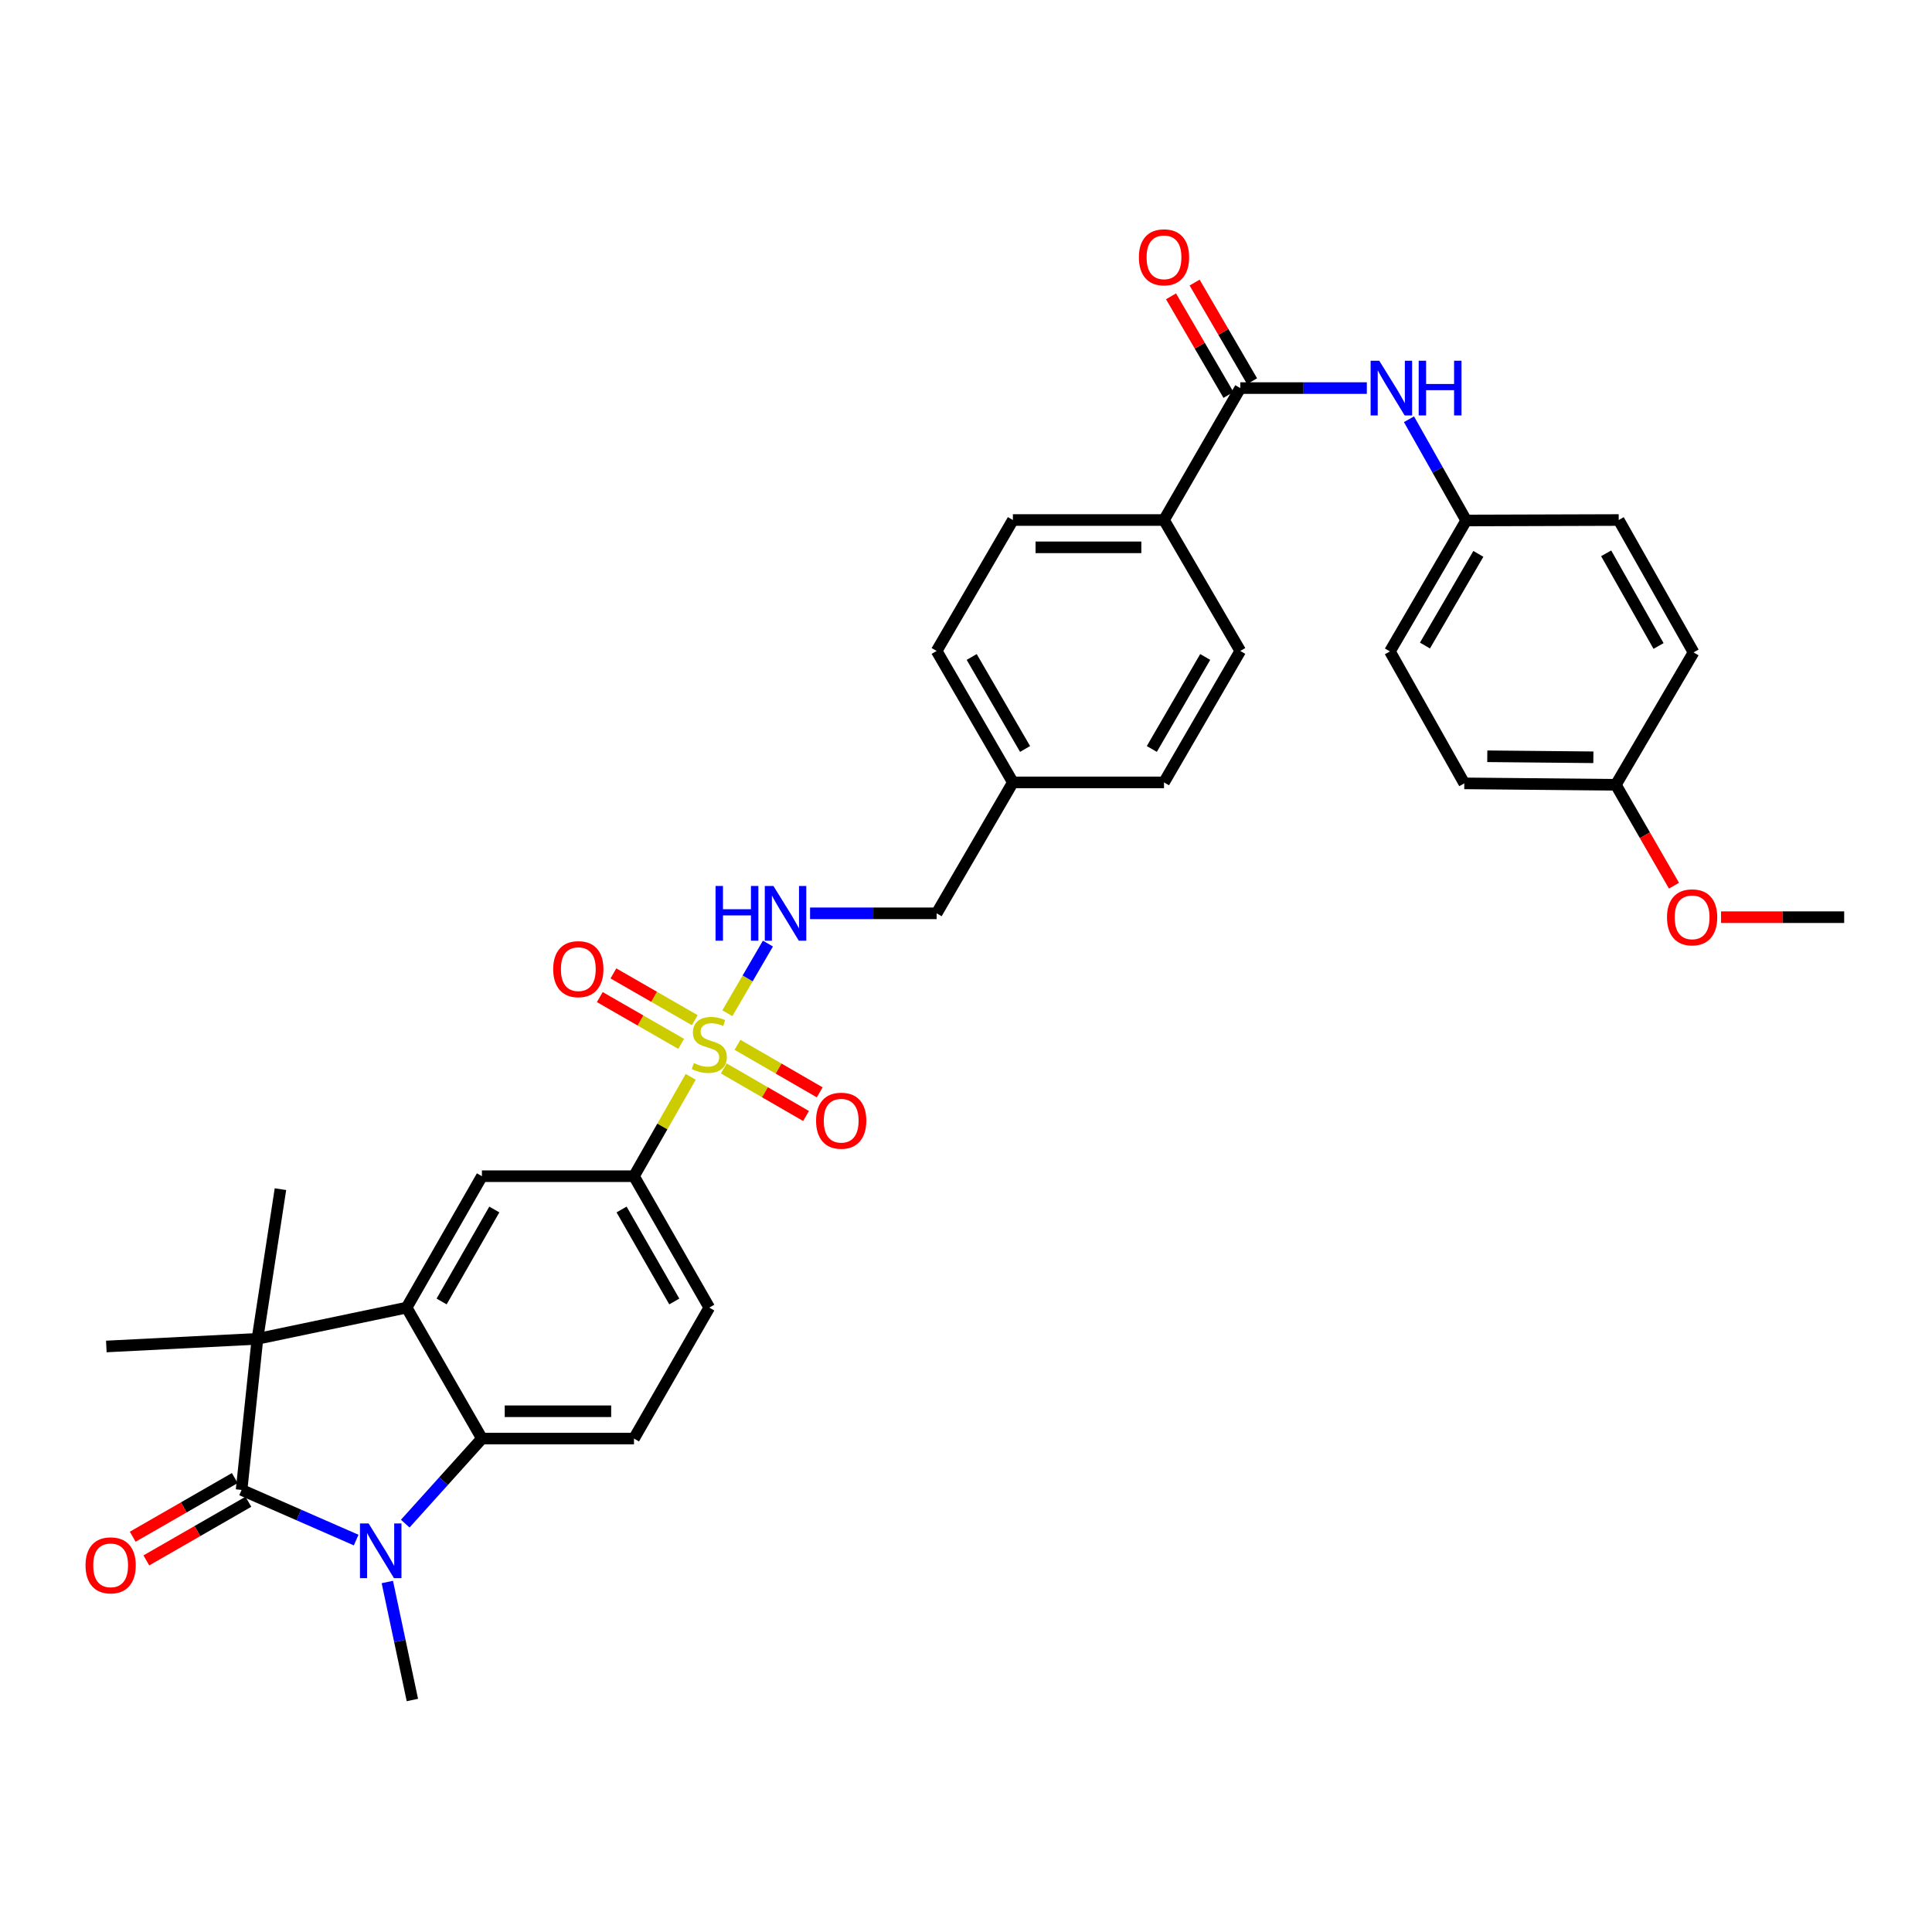 <?xml version='1.0' encoding='iso-8859-1'?>
<svg version='1.1' baseProfile='full'
              xmlns='http://www.w3.org/2000/svg'
                      xmlns:rdkit='http://www.rdkit.org/xml'
                      xmlns:xlink='http://www.w3.org/1999/xlink'
                  xml:space='preserve'
width='1000px' height='1000px' viewBox='0 0 1000 1000'>
<!-- END OF HEADER -->
<rect style='opacity:1.0;fill:#FFFFFF;stroke:none' width='1000' height='1000' x='0' y='0'> </rect>
<path class='bond-5' d='M 357.508,557.369 L 342.827,583.084' style='fill:none;fill-rule:evenodd;stroke:#CCCC00;stroke-width:6px;stroke-linecap:butt;stroke-linejoin:miter;stroke-opacity:1' />
<path class='bond-5' d='M 342.827,583.084 L 328.146,608.798' style='fill:none;fill-rule:evenodd;stroke:#000000;stroke-width:6px;stroke-linecap:butt;stroke-linejoin:miter;stroke-opacity:1' />
<path class='bond-8' d='M 376.488,524.443 L 386.982,506.417' style='fill:none;fill-rule:evenodd;stroke:#CCCC00;stroke-width:6px;stroke-linecap:butt;stroke-linejoin:miter;stroke-opacity:1' />
<path class='bond-8' d='M 386.982,506.417 L 397.476,488.392' style='fill:none;fill-rule:evenodd;stroke:#0000FF;stroke-width:6px;stroke-linecap:butt;stroke-linejoin:miter;stroke-opacity:1' />
<path class='bond-11' d='M 374.639,553.032 L 395.924,565.336' style='fill:none;fill-rule:evenodd;stroke:#CCCC00;stroke-width:6px;stroke-linecap:butt;stroke-linejoin:miter;stroke-opacity:1' />
<path class='bond-11' d='M 395.924,565.336 L 417.21,577.64' style='fill:none;fill-rule:evenodd;stroke:#FF0000;stroke-width:6px;stroke-linecap:butt;stroke-linejoin:miter;stroke-opacity:1' />
<path class='bond-11' d='M 381.714,540.792 L 402.999,553.096' style='fill:none;fill-rule:evenodd;stroke:#CCCC00;stroke-width:6px;stroke-linecap:butt;stroke-linejoin:miter;stroke-opacity:1' />
<path class='bond-11' d='M 402.999,553.096 L 424.285,565.4' style='fill:none;fill-rule:evenodd;stroke:#FF0000;stroke-width:6px;stroke-linecap:butt;stroke-linejoin:miter;stroke-opacity:1' />
<path class='bond-12' d='M 359.614,528.051 L 338.556,515.942' style='fill:none;fill-rule:evenodd;stroke:#CCCC00;stroke-width:6px;stroke-linecap:butt;stroke-linejoin:miter;stroke-opacity:1' />
<path class='bond-12' d='M 338.556,515.942 L 317.498,503.833' style='fill:none;fill-rule:evenodd;stroke:#FF0000;stroke-width:6px;stroke-linecap:butt;stroke-linejoin:miter;stroke-opacity:1' />
<path class='bond-12' d='M 352.567,540.306 L 331.509,528.197' style='fill:none;fill-rule:evenodd;stroke:#CCCC00;stroke-width:6px;stroke-linecap:butt;stroke-linejoin:miter;stroke-opacity:1' />
<path class='bond-12' d='M 331.509,528.197 L 310.451,516.089' style='fill:none;fill-rule:evenodd;stroke:#FF0000;stroke-width:6px;stroke-linecap:butt;stroke-linejoin:miter;stroke-opacity:1' />
<path class='bond-0' d='M 125.043,771.178 L 133.25,692.977' style='fill:none;fill-rule:evenodd;stroke:#000000;stroke-width:6px;stroke-linecap:butt;stroke-linejoin:miter;stroke-opacity:1' />
<path class='bond-13' d='M 121.52,765.05 L 95.112,780.23' style='fill:none;fill-rule:evenodd;stroke:#000000;stroke-width:6px;stroke-linecap:butt;stroke-linejoin:miter;stroke-opacity:1' />
<path class='bond-13' d='M 95.112,780.23 L 68.703,795.41' style='fill:none;fill-rule:evenodd;stroke:#FF0000;stroke-width:6px;stroke-linecap:butt;stroke-linejoin:miter;stroke-opacity:1' />
<path class='bond-13' d='M 128.565,777.307 L 102.157,792.487' style='fill:none;fill-rule:evenodd;stroke:#000000;stroke-width:6px;stroke-linecap:butt;stroke-linejoin:miter;stroke-opacity:1' />
<path class='bond-13' d='M 102.157,792.487 L 75.748,807.666' style='fill:none;fill-rule:evenodd;stroke:#FF0000;stroke-width:6px;stroke-linecap:butt;stroke-linejoin:miter;stroke-opacity:1' />
<path class='bond-36' d='M 125.043,771.178 L 154.697,784.16' style='fill:none;fill-rule:evenodd;stroke:#000000;stroke-width:6px;stroke-linecap:butt;stroke-linejoin:miter;stroke-opacity:1' />
<path class='bond-36' d='M 154.697,784.16 L 184.35,797.142' style='fill:none;fill-rule:evenodd;stroke:#0000FF;stroke-width:6px;stroke-linecap:butt;stroke-linejoin:miter;stroke-opacity:1' />
<path class='bond-1' d='M 209.752,788.623 L 229.597,766.612' style='fill:none;fill-rule:evenodd;stroke:#0000FF;stroke-width:6px;stroke-linecap:butt;stroke-linejoin:miter;stroke-opacity:1' />
<path class='bond-1' d='M 229.597,766.612 L 249.442,744.601' style='fill:none;fill-rule:evenodd;stroke:#000000;stroke-width:6px;stroke-linecap:butt;stroke-linejoin:miter;stroke-opacity:1' />
<path class='bond-20' d='M 200.481,818.837 L 206.964,849.377' style='fill:none;fill-rule:evenodd;stroke:#0000FF;stroke-width:6px;stroke-linecap:butt;stroke-linejoin:miter;stroke-opacity:1' />
<path class='bond-20' d='M 206.964,849.377 L 213.447,879.916' style='fill:none;fill-rule:evenodd;stroke:#000000;stroke-width:6px;stroke-linecap:butt;stroke-linejoin:miter;stroke-opacity:1' />
<path class='bond-2' d='M 210.462,676.821 L 249.442,608.798' style='fill:none;fill-rule:evenodd;stroke:#000000;stroke-width:6px;stroke-linecap:butt;stroke-linejoin:miter;stroke-opacity:1' />
<path class='bond-2' d='M 228.575,673.646 L 255.861,626.03' style='fill:none;fill-rule:evenodd;stroke:#000000;stroke-width:6px;stroke-linecap:butt;stroke-linejoin:miter;stroke-opacity:1' />
<path class='bond-3' d='M 210.462,676.821 L 133.25,692.977' style='fill:none;fill-rule:evenodd;stroke:#000000;stroke-width:6px;stroke-linecap:butt;stroke-linejoin:miter;stroke-opacity:1' />
<path class='bond-34' d='M 210.462,676.821 L 249.442,744.601' style='fill:none;fill-rule:evenodd;stroke:#000000;stroke-width:6px;stroke-linecap:butt;stroke-linejoin:miter;stroke-opacity:1' />
<path class='bond-22' d='M 133.25,692.977 L 145.157,615.505' style='fill:none;fill-rule:evenodd;stroke:#000000;stroke-width:6px;stroke-linecap:butt;stroke-linejoin:miter;stroke-opacity:1' />
<path class='bond-23' d='M 133.25,692.977 L 55.033,696.935' style='fill:none;fill-rule:evenodd;stroke:#000000;stroke-width:6px;stroke-linecap:butt;stroke-linejoin:miter;stroke-opacity:1' />
<path class='bond-4' d='M 249.442,744.601 L 328.146,744.601' style='fill:none;fill-rule:evenodd;stroke:#000000;stroke-width:6px;stroke-linecap:butt;stroke-linejoin:miter;stroke-opacity:1' />
<path class='bond-4' d='M 261.247,730.464 L 316.34,730.464' style='fill:none;fill-rule:evenodd;stroke:#000000;stroke-width:6px;stroke-linecap:butt;stroke-linejoin:miter;stroke-opacity:1' />
<path class='bond-6' d='M 328.146,608.798 L 249.442,608.798' style='fill:none;fill-rule:evenodd;stroke:#000000;stroke-width:6px;stroke-linecap:butt;stroke-linejoin:miter;stroke-opacity:1' />
<path class='bond-15' d='M 328.146,608.798 L 367.125,676.821' style='fill:none;fill-rule:evenodd;stroke:#000000;stroke-width:6px;stroke-linecap:butt;stroke-linejoin:miter;stroke-opacity:1' />
<path class='bond-15' d='M 321.727,626.03 L 349.012,673.646' style='fill:none;fill-rule:evenodd;stroke:#000000;stroke-width:6px;stroke-linecap:butt;stroke-linejoin:miter;stroke-opacity:1' />
<path class='bond-7' d='M 641.966,200.872 L 602.484,269.162' style='fill:none;fill-rule:evenodd;stroke:#000000;stroke-width:6px;stroke-linecap:butt;stroke-linejoin:miter;stroke-opacity:1' />
<path class='bond-9' d='M 641.966,200.872 L 674.72,200.872' style='fill:none;fill-rule:evenodd;stroke:#000000;stroke-width:6px;stroke-linecap:butt;stroke-linejoin:miter;stroke-opacity:1' />
<path class='bond-9' d='M 674.72,200.872 L 707.473,200.872' style='fill:none;fill-rule:evenodd;stroke:#0000FF;stroke-width:6px;stroke-linecap:butt;stroke-linejoin:miter;stroke-opacity:1' />
<path class='bond-16' d='M 648.074,197.314 L 633.203,171.788' style='fill:none;fill-rule:evenodd;stroke:#000000;stroke-width:6px;stroke-linecap:butt;stroke-linejoin:miter;stroke-opacity:1' />
<path class='bond-16' d='M 633.203,171.788 L 618.333,146.263' style='fill:none;fill-rule:evenodd;stroke:#FF0000;stroke-width:6px;stroke-linecap:butt;stroke-linejoin:miter;stroke-opacity:1' />
<path class='bond-16' d='M 635.858,204.43 L 620.988,178.905' style='fill:none;fill-rule:evenodd;stroke:#000000;stroke-width:6px;stroke-linecap:butt;stroke-linejoin:miter;stroke-opacity:1' />
<path class='bond-16' d='M 620.988,178.905 L 606.118,153.379' style='fill:none;fill-rule:evenodd;stroke:#FF0000;stroke-width:6px;stroke-linecap:butt;stroke-linejoin:miter;stroke-opacity:1' />
<path class='bond-21' d='M 419.286,472.736 L 452.044,472.736' style='fill:none;fill-rule:evenodd;stroke:#0000FF;stroke-width:6px;stroke-linecap:butt;stroke-linejoin:miter;stroke-opacity:1' />
<path class='bond-21' d='M 452.044,472.736 L 484.801,472.736' style='fill:none;fill-rule:evenodd;stroke:#000000;stroke-width:6px;stroke-linecap:butt;stroke-linejoin:miter;stroke-opacity:1' />
<path class='bond-19' d='M 729.284,217 L 744.094,243.203' style='fill:none;fill-rule:evenodd;stroke:#0000FF;stroke-width:6px;stroke-linecap:butt;stroke-linejoin:miter;stroke-opacity:1' />
<path class='bond-19' d='M 744.094,243.203 L 758.904,269.405' style='fill:none;fill-rule:evenodd;stroke:#000000;stroke-width:6px;stroke-linecap:butt;stroke-linejoin:miter;stroke-opacity:1' />
<path class='bond-10' d='M 328.146,744.601 L 367.125,676.821' style='fill:none;fill-rule:evenodd;stroke:#000000;stroke-width:6px;stroke-linecap:butt;stroke-linejoin:miter;stroke-opacity:1' />
<path class='bond-14' d='M 602.484,269.162 L 524.267,269.162' style='fill:none;fill-rule:evenodd;stroke:#000000;stroke-width:6px;stroke-linecap:butt;stroke-linejoin:miter;stroke-opacity:1' />
<path class='bond-14' d='M 590.752,283.299 L 536,283.299' style='fill:none;fill-rule:evenodd;stroke:#000000;stroke-width:6px;stroke-linecap:butt;stroke-linejoin:miter;stroke-opacity:1' />
<path class='bond-35' d='M 602.484,269.162 L 641.966,336.934' style='fill:none;fill-rule:evenodd;stroke:#000000;stroke-width:6px;stroke-linecap:butt;stroke-linejoin:miter;stroke-opacity:1' />
<path class='bond-17' d='M 641.966,336.934 L 602.484,404.965' style='fill:none;fill-rule:evenodd;stroke:#000000;stroke-width:6px;stroke-linecap:butt;stroke-linejoin:miter;stroke-opacity:1' />
<path class='bond-17' d='M 623.817,340.042 L 596.179,387.664' style='fill:none;fill-rule:evenodd;stroke:#000000;stroke-width:6px;stroke-linecap:butt;stroke-linejoin:miter;stroke-opacity:1' />
<path class='bond-18' d='M 524.267,269.162 L 484.801,336.934' style='fill:none;fill-rule:evenodd;stroke:#000000;stroke-width:6px;stroke-linecap:butt;stroke-linejoin:miter;stroke-opacity:1' />
<path class='bond-28' d='M 758.904,269.405 L 837.844,269.162' style='fill:none;fill-rule:evenodd;stroke:#000000;stroke-width:6px;stroke-linecap:butt;stroke-linejoin:miter;stroke-opacity:1' />
<path class='bond-29' d='M 758.904,269.405 L 719.422,337.177' style='fill:none;fill-rule:evenodd;stroke:#000000;stroke-width:6px;stroke-linecap:butt;stroke-linejoin:miter;stroke-opacity:1' />
<path class='bond-29' d='M 765.197,286.687 L 737.559,334.128' style='fill:none;fill-rule:evenodd;stroke:#000000;stroke-width:6px;stroke-linecap:butt;stroke-linejoin:miter;stroke-opacity:1' />
<path class='bond-24' d='M 484.801,472.736 L 524.267,404.965' style='fill:none;fill-rule:evenodd;stroke:#000000;stroke-width:6px;stroke-linecap:butt;stroke-linejoin:miter;stroke-opacity:1' />
<path class='bond-26' d='M 524.267,404.965 L 602.484,404.965' style='fill:none;fill-rule:evenodd;stroke:#000000;stroke-width:6px;stroke-linecap:butt;stroke-linejoin:miter;stroke-opacity:1' />
<path class='bond-27' d='M 524.267,404.965 L 484.801,336.934' style='fill:none;fill-rule:evenodd;stroke:#000000;stroke-width:6px;stroke-linecap:butt;stroke-linejoin:miter;stroke-opacity:1' />
<path class='bond-27' d='M 530.575,387.666 L 502.949,340.044' style='fill:none;fill-rule:evenodd;stroke:#000000;stroke-width:6px;stroke-linecap:butt;stroke-linejoin:miter;stroke-opacity:1' />
<path class='bond-25' d='M 836.359,406.213 L 757.914,405.467' style='fill:none;fill-rule:evenodd;stroke:#000000;stroke-width:6px;stroke-linecap:butt;stroke-linejoin:miter;stroke-opacity:1' />
<path class='bond-25' d='M 824.727,391.965 L 769.815,391.443' style='fill:none;fill-rule:evenodd;stroke:#000000;stroke-width:6px;stroke-linecap:butt;stroke-linejoin:miter;stroke-opacity:1' />
<path class='bond-32' d='M 836.359,406.213 L 851.405,432.324' style='fill:none;fill-rule:evenodd;stroke:#000000;stroke-width:6px;stroke-linecap:butt;stroke-linejoin:miter;stroke-opacity:1' />
<path class='bond-32' d='M 851.405,432.324 L 866.45,458.434' style='fill:none;fill-rule:evenodd;stroke:#FF0000;stroke-width:6px;stroke-linecap:butt;stroke-linejoin:miter;stroke-opacity:1' />
<path class='bond-37' d='M 836.359,406.213 L 876.579,337.68' style='fill:none;fill-rule:evenodd;stroke:#000000;stroke-width:6px;stroke-linecap:butt;stroke-linejoin:miter;stroke-opacity:1' />
<path class='bond-31' d='M 837.844,269.162 L 876.579,337.68' style='fill:none;fill-rule:evenodd;stroke:#000000;stroke-width:6px;stroke-linecap:butt;stroke-linejoin:miter;stroke-opacity:1' />
<path class='bond-31' d='M 831.347,286.397 L 858.462,334.359' style='fill:none;fill-rule:evenodd;stroke:#000000;stroke-width:6px;stroke-linecap:butt;stroke-linejoin:miter;stroke-opacity:1' />
<path class='bond-30' d='M 719.422,337.177 L 757.914,405.467' style='fill:none;fill-rule:evenodd;stroke:#000000;stroke-width:6px;stroke-linecap:butt;stroke-linejoin:miter;stroke-opacity:1' />
<path class='bond-33' d='M 890.809,474.731 L 922.677,474.731' style='fill:none;fill-rule:evenodd;stroke:#FF0000;stroke-width:6px;stroke-linecap:butt;stroke-linejoin:miter;stroke-opacity:1' />
<path class='bond-33' d='M 922.677,474.731 L 954.545,474.731' style='fill:none;fill-rule:evenodd;stroke:#000000;stroke-width:6px;stroke-linecap:butt;stroke-linejoin:miter;stroke-opacity:1' />
<path  class='atom-0' d='M 359.125 550.244
Q 359.445 550.364, 360.765 550.924
Q 362.085 551.484, 363.525 551.844
Q 365.005 552.164, 366.445 552.164
Q 369.125 552.164, 370.685 550.884
Q 372.245 549.564, 372.245 547.284
Q 372.245 545.724, 371.445 544.764
Q 370.685 543.804, 369.485 543.284
Q 368.285 542.764, 366.285 542.164
Q 363.765 541.404, 362.245 540.684
Q 360.765 539.964, 359.685 538.444
Q 358.645 536.924, 358.645 534.364
Q 358.645 530.804, 361.045 528.604
Q 363.485 526.404, 368.285 526.404
Q 371.565 526.404, 375.285 527.964
L 374.365 531.044
Q 370.965 529.644, 368.405 529.644
Q 365.645 529.644, 364.125 530.804
Q 362.605 531.924, 362.645 533.884
Q 362.645 535.404, 363.405 536.324
Q 364.205 537.244, 365.325 537.764
Q 366.485 538.284, 368.405 538.884
Q 370.965 539.684, 372.485 540.484
Q 374.005 541.284, 375.085 542.924
Q 376.205 544.524, 376.205 547.284
Q 376.205 551.204, 373.565 553.324
Q 370.965 555.404, 366.605 555.404
Q 364.085 555.404, 362.165 554.844
Q 360.285 554.324, 358.045 553.404
L 359.125 550.244
' fill='#CCCC00'/>
<path  class='atom-2' d='M 190.796 788.544
L 200.076 803.544
Q 200.996 805.024, 202.476 807.704
Q 203.956 810.384, 204.036 810.544
L 204.036 788.544
L 207.796 788.544
L 207.796 816.864
L 203.916 816.864
L 193.956 800.464
Q 192.796 798.544, 191.556 796.344
Q 190.356 794.144, 189.996 793.464
L 189.996 816.864
L 186.316 816.864
L 186.316 788.544
L 190.796 788.544
' fill='#0000FF'/>
<path  class='atom-9' d='M 370.371 458.576
L 374.211 458.576
L 374.211 470.616
L 388.691 470.616
L 388.691 458.576
L 392.531 458.576
L 392.531 486.896
L 388.691 486.896
L 388.691 473.816
L 374.211 473.816
L 374.211 486.896
L 370.371 486.896
L 370.371 458.576
' fill='#0000FF'/>
<path  class='atom-9' d='M 400.331 458.576
L 409.611 473.576
Q 410.531 475.056, 412.011 477.736
Q 413.491 480.416, 413.571 480.576
L 413.571 458.576
L 417.331 458.576
L 417.331 486.896
L 413.451 486.896
L 403.491 470.496
Q 402.331 468.576, 401.091 466.376
Q 399.891 464.176, 399.531 463.496
L 399.531 486.896
L 395.851 486.896
L 395.851 458.576
L 400.331 458.576
' fill='#0000FF'/>
<path  class='atom-10' d='M 713.908 186.712
L 723.188 201.712
Q 724.108 203.192, 725.588 205.872
Q 727.068 208.552, 727.148 208.712
L 727.148 186.712
L 730.908 186.712
L 730.908 215.032
L 727.028 215.032
L 717.068 198.632
Q 715.908 196.712, 714.668 194.512
Q 713.468 192.312, 713.108 191.632
L 713.108 215.032
L 709.428 215.032
L 709.428 186.712
L 713.908 186.712
' fill='#0000FF'/>
<path  class='atom-10' d='M 734.308 186.712
L 738.148 186.712
L 738.148 198.752
L 752.628 198.752
L 752.628 186.712
L 756.468 186.712
L 756.468 215.032
L 752.628 215.032
L 752.628 201.952
L 738.148 201.952
L 738.148 215.032
L 734.308 215.032
L 734.308 186.712
' fill='#0000FF'/>
<path  class='atom-12' d='M 422.399 580.07
Q 422.399 573.27, 425.759 569.47
Q 429.119 565.67, 435.399 565.67
Q 441.679 565.67, 445.039 569.47
Q 448.399 573.27, 448.399 580.07
Q 448.399 586.95, 444.999 590.87
Q 441.599 594.75, 435.399 594.75
Q 429.159 594.75, 425.759 590.87
Q 422.399 586.99, 422.399 580.07
M 435.399 591.55
Q 439.719 591.55, 442.039 588.67
Q 444.399 585.75, 444.399 580.07
Q 444.399 574.51, 442.039 571.71
Q 439.719 568.87, 435.399 568.87
Q 431.079 568.87, 428.719 571.67
Q 426.399 574.47, 426.399 580.07
Q 426.399 585.79, 428.719 588.67
Q 431.079 591.55, 435.399 591.55
' fill='#FF0000'/>
<path  class='atom-13' d='M 286.338 501.625
Q 286.338 494.825, 289.698 491.025
Q 293.058 487.225, 299.338 487.225
Q 305.618 487.225, 308.978 491.025
Q 312.338 494.825, 312.338 501.625
Q 312.338 508.505, 308.938 512.425
Q 305.538 516.305, 299.338 516.305
Q 293.098 516.305, 289.698 512.425
Q 286.338 508.545, 286.338 501.625
M 299.338 513.105
Q 303.658 513.105, 305.978 510.225
Q 308.338 507.305, 308.338 501.625
Q 308.338 496.065, 305.978 493.265
Q 303.658 490.425, 299.338 490.425
Q 295.018 490.425, 292.658 493.225
Q 290.338 496.025, 290.338 501.625
Q 290.338 507.345, 292.658 510.225
Q 295.018 513.105, 299.338 513.105
' fill='#FF0000'/>
<path  class='atom-14' d='M 44.271 810.214
Q 44.271 803.414, 47.631 799.614
Q 50.991 795.814, 57.271 795.814
Q 63.551 795.814, 66.911 799.614
Q 70.271 803.414, 70.271 810.214
Q 70.271 817.094, 66.871 821.014
Q 63.471 824.894, 57.271 824.894
Q 51.031 824.894, 47.631 821.014
Q 44.271 817.134, 44.271 810.214
M 57.271 821.694
Q 61.591 821.694, 63.911 818.814
Q 66.271 815.894, 66.271 810.214
Q 66.271 804.654, 63.911 801.854
Q 61.591 799.014, 57.271 799.014
Q 52.951 799.014, 50.591 801.814
Q 48.271 804.614, 48.271 810.214
Q 48.271 815.934, 50.591 818.814
Q 52.951 821.694, 57.271 821.694
' fill='#FF0000'/>
<path  class='atom-17' d='M 589.484 133.18
Q 589.484 126.38, 592.844 122.58
Q 596.204 118.78, 602.484 118.78
Q 608.764 118.78, 612.124 122.58
Q 615.484 126.38, 615.484 133.18
Q 615.484 140.06, 612.084 143.98
Q 608.684 147.86, 602.484 147.86
Q 596.244 147.86, 592.844 143.98
Q 589.484 140.1, 589.484 133.18
M 602.484 144.66
Q 606.804 144.66, 609.124 141.78
Q 611.484 138.86, 611.484 133.18
Q 611.484 127.62, 609.124 124.82
Q 606.804 121.98, 602.484 121.98
Q 598.164 121.98, 595.804 124.78
Q 593.484 127.58, 593.484 133.18
Q 593.484 138.9, 595.804 141.78
Q 598.164 144.66, 602.484 144.66
' fill='#FF0000'/>
<path  class='atom-33' d='M 862.841 474.811
Q 862.841 468.011, 866.201 464.211
Q 869.561 460.411, 875.841 460.411
Q 882.121 460.411, 885.481 464.211
Q 888.841 468.011, 888.841 474.811
Q 888.841 481.691, 885.441 485.611
Q 882.041 489.491, 875.841 489.491
Q 869.601 489.491, 866.201 485.611
Q 862.841 481.731, 862.841 474.811
M 875.841 486.291
Q 880.161 486.291, 882.481 483.411
Q 884.841 480.491, 884.841 474.811
Q 884.841 469.251, 882.481 466.451
Q 880.161 463.611, 875.841 463.611
Q 871.521 463.611, 869.161 466.411
Q 866.841 469.211, 866.841 474.811
Q 866.841 480.531, 869.161 483.411
Q 871.521 486.291, 875.841 486.291
' fill='#FF0000'/>
</svg>
